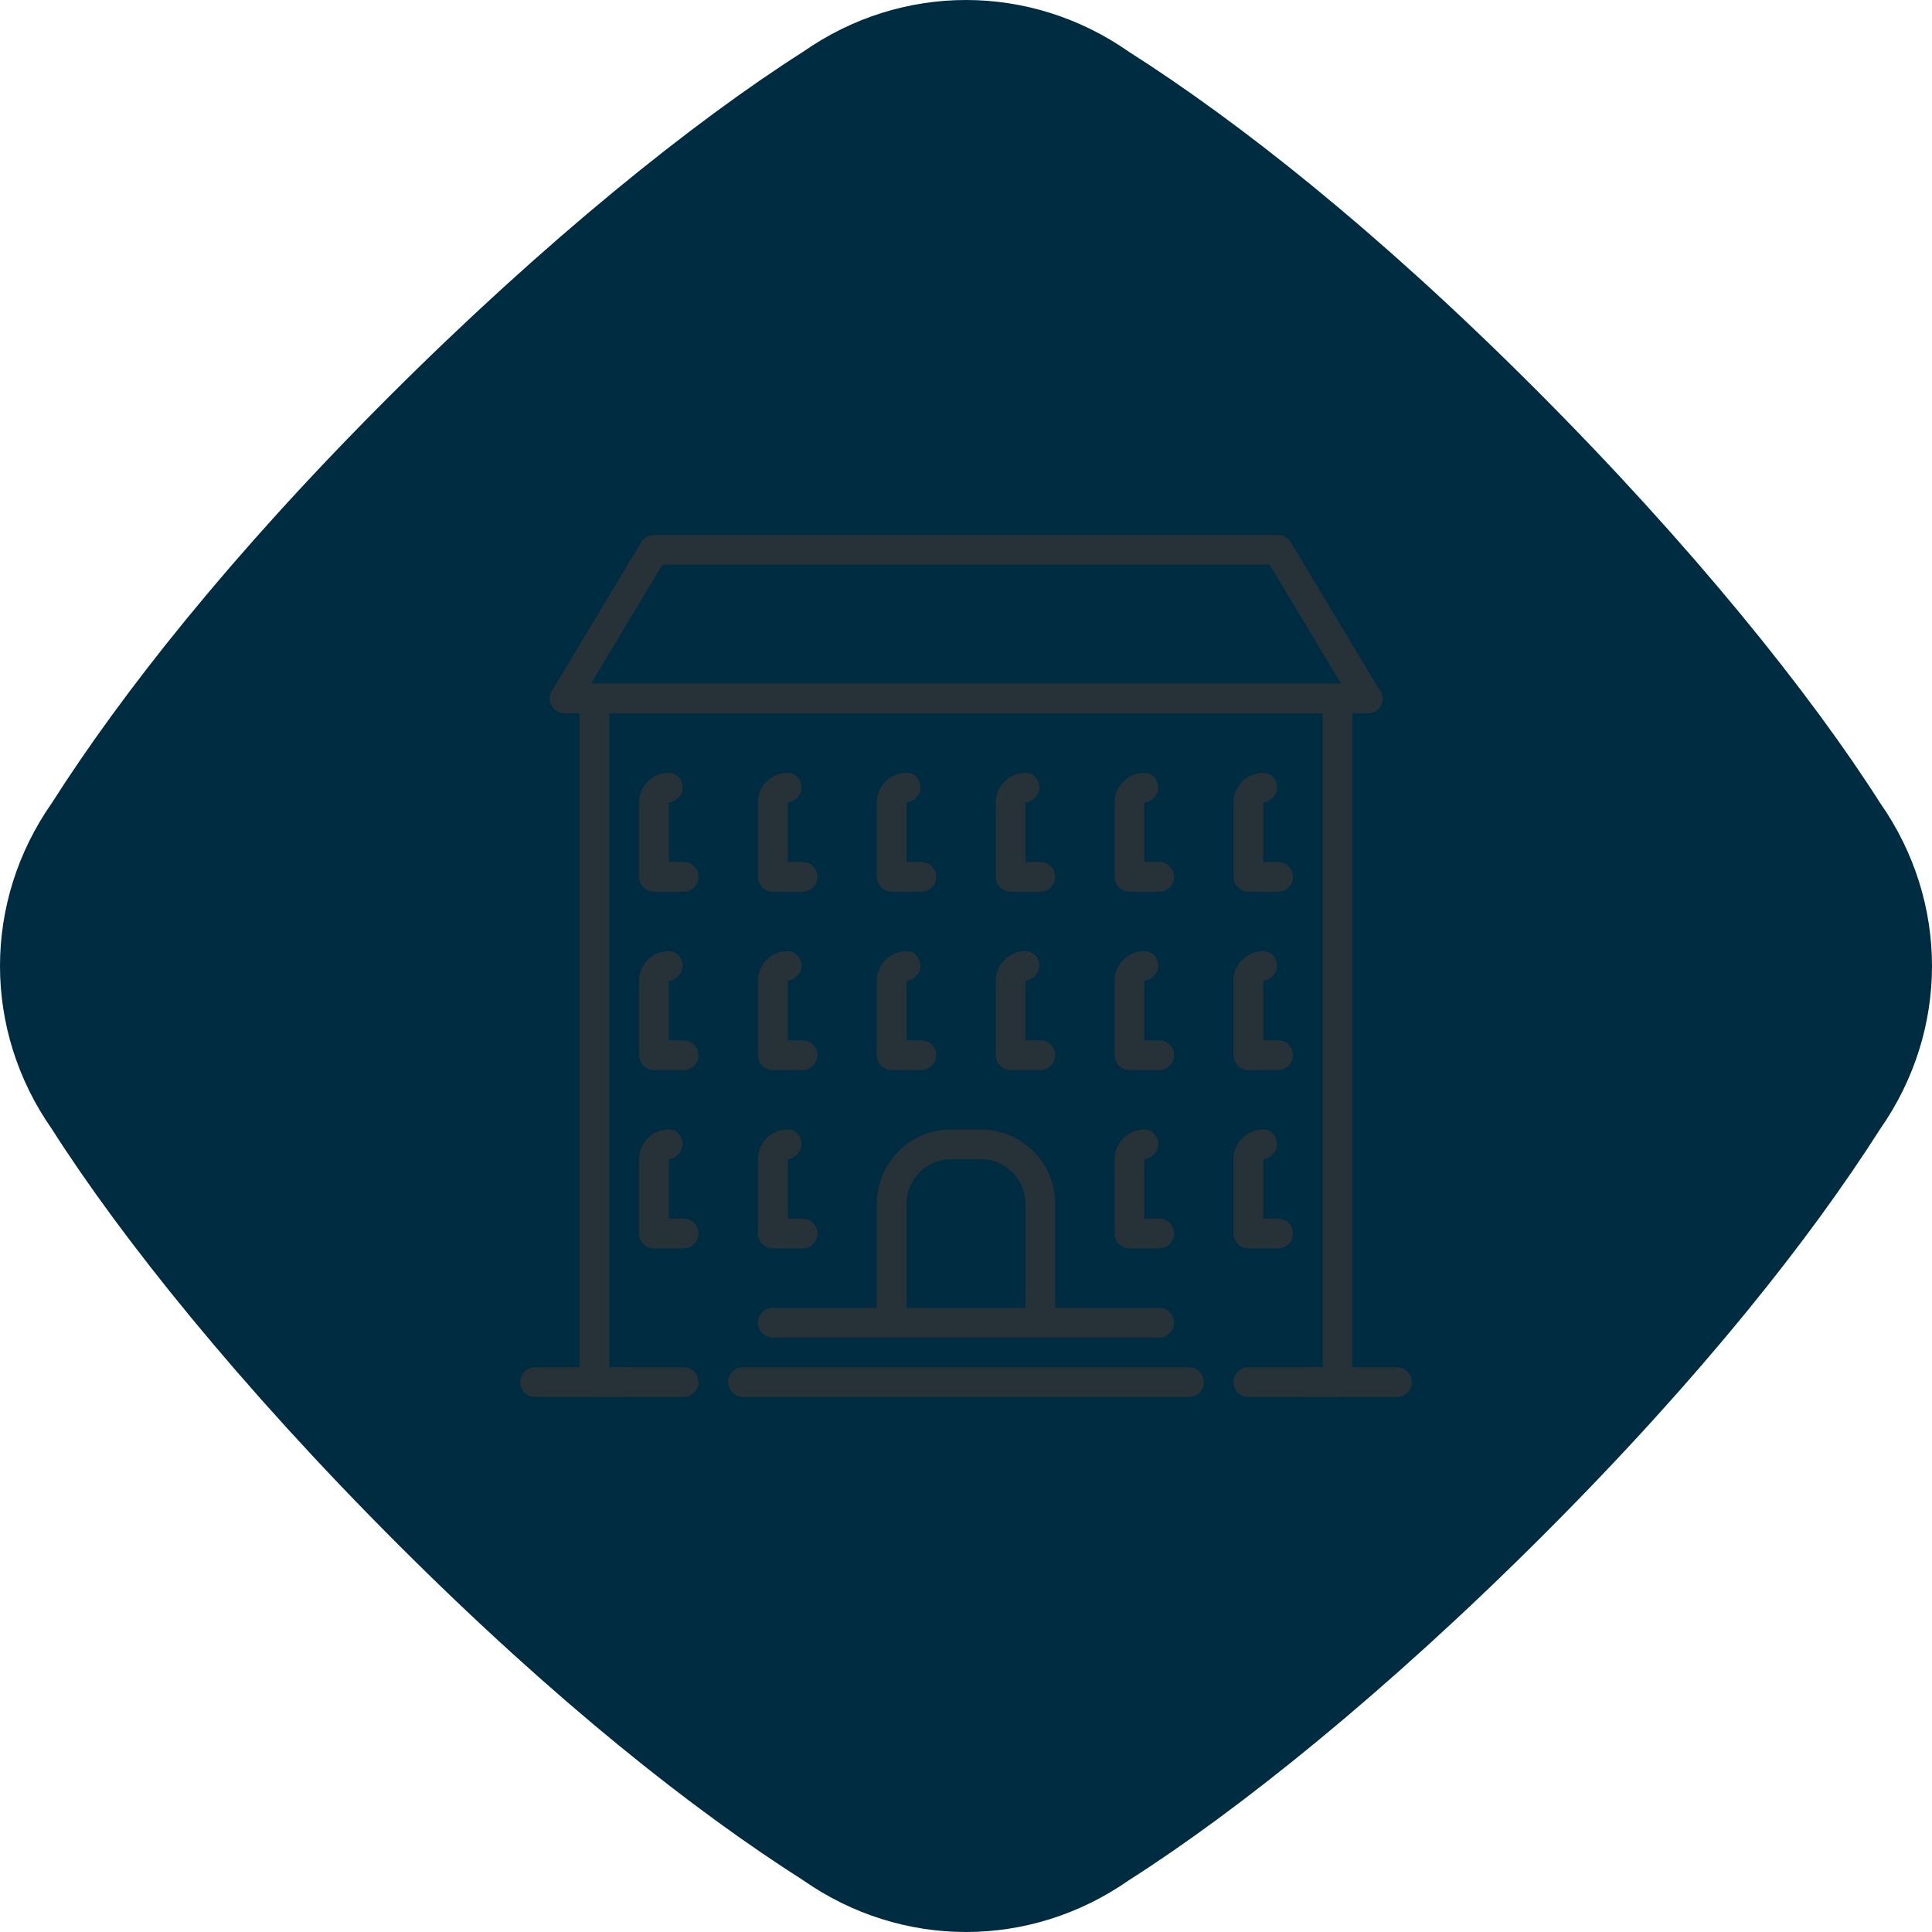 <?xml version="1.0" encoding="UTF-8"?> <svg xmlns="http://www.w3.org/2000/svg" xmlns:xlink="http://www.w3.org/1999/xlink" width="130px" height="130px" viewBox="0 0 130 130"> <title>facts icons/standorte</title> <defs> <filter id="filter-1"> <feColorMatrix in="SourceGraphic" type="matrix" values="0 0 0 0 0.886 0 0 0 0 0.878 0 0 0 0 0.824 0 0 0 1 0"></feColorMatrix> </filter> </defs> <g id="facts-icons/standorte" stroke="none" stroke-width="1" fill="none" fill-rule="evenodd"> <path d="M126.509,54.028 C121.854,46.714 113.875,36.739 103.235,26.1 C92.596,15.46 83.286,8.146 75.972,3.491 C69.322,-1.164 60.678,-1.164 54.028,3.491 C46.714,8.146 36.739,16.125 26.1,26.765 C15.46,37.404 8.146,46.714 3.491,54.028 C-1.164,60.678 -1.164,69.322 3.491,75.972 C8.146,83.286 16.125,93.261 26.765,103.9 C37.404,114.54 46.714,121.854 54.028,126.509 C60.678,131.164 69.322,131.164 75.972,126.509 C83.286,121.854 93.261,113.875 103.9,103.235 C114.54,92.596 121.854,83.286 126.509,75.972 C131.164,69.322 131.164,60.678 126.509,54.028" id="Path" fill="#002C42" fill-rule="nonzero"></path> <g filter="url(#filter-1)" id="standorte"> <g transform="translate(35, 36)"> <path d="M55,58 L49,58 C48.448,58 48,57.552 48,57 C48,56.448 48.448,56 49,56 L54,56 L54,12 L6,12 L6,56 L11,56 C11.552,56 12,56.448 12,57 C12,57.552 11.552,58 11,58 L5,58 C4.448,58 4,57.552 4,57 L4,11 C4,10.448 4.448,10 5,10 L55,10 C55.552,10 56,10.448 56,11 L56,57 C56,57.552 55.552,58 55,58" id="Fill-1" fill="#263238"></path> <path d="M4.767,10 L55.233,10 L50.433,2 L9.567,2 L4.767,10 Z M57.041,12 L57.001,12 L3.001,12 C2.641,12 2.309,11.806 2.131,11.494 C1.953,11.18 1.957,10.794 2.143,10.486 L8.143,0.486 C8.323,0.186 8.649,0 9.001,0 L51.001,0 C51.351,0 51.677,0.186 51.857,0.486 L57.735,10.28 C57.923,10.462 58.041,10.716 58.041,11 C58.041,11.552 57.593,12 57.041,12 L57.041,12 Z" id="Fill-3" fill="#263238"></path> <path d="M26,52.625 L26,44.999 C26,43.345 27.346,42.001 29,42.001 L31,42.001 C32.654,42.001 34,43.345 34,44.999 L34,52.625 L36,52.625 L36,44.999 C36,42.245 33.756,40.001 31,40.001 L29,40.001 C26.244,40.001 24,42.245 24,44.999 L24,52.625 L26,52.625 Z" id="Fill-5" fill="#263238"></path> <path d="M7,58 L1,58 C0.448,58 0,57.552 0,57 C0,56.448 0.448,56 1,56 L7,56 C7.552,56 8,56.448 8,57 C8,57.552 7.552,58 7,58" id="Fill-7" fill="#263238"></path> <path d="M59,58 L53,58 C52.448,58 52,57.552 52,57 C52,56.448 52.448,56 53,56 L59,56 C59.552,56 60,56.448 60,57 C60,57.552 59.552,58 59,58" id="Fill-9" fill="#263238"></path> <path d="M45,58 L15,58 C14.448,58 14,57.552 14,57 C14,56.448 14.448,56 15,56 L45,56 C45.552,56 46,56.448 46,57 C46,57.552 45.552,58 45,58" id="Fill-11" fill="#263238"></path> <path d="M43,54 L17,54 C16.448,54 16,53.552 16,53 C16,52.448 16.448,52 17,52 L43,52 C43.552,52 44,52.448 44,53 C44,53.552 43.552,54 43,54" id="Fill-13" fill="#263238"></path> <path d="M51,48 L49,48 C48.448,48 48,47.552 48,47 L48,42 C48,40.896 48.898,40 50,40 C50.526,40 50.896,40.412 50.93,40.938 C50.966,41.462 50.522,41.928 50,42 L50,46 L51,46 C51.552,46 52,46.448 52,47 C52,47.552 51.552,48 51,48" id="Fill-15" fill="#263238"></path> <path d="M43,48 L41,48 C40.448,48 40,47.552 40,47 L40,42 C40,40.896 40.898,40 42,40 C42.526,40 42.896,40.412 42.93,40.938 C42.966,41.462 42.522,41.928 42,42 L42,46 L43,46 C43.552,46 44,46.448 44,47 C44,47.552 43.552,48 43,48" id="Fill-17" fill="#263238"></path> <path d="M19,48 L17,48 C16.448,48 16,47.552 16,47 L16,42 C16,40.896 16.898,40 18,40 C18.526,40 18.896,40.412 18.93,40.938 C18.966,41.462 18.522,41.928 18,42 L18,46 L19,46 C19.552,46 20,46.448 20,47 C20,47.552 19.552,48 19,48" id="Fill-19" fill="#263238"></path> <path d="M11,48 L9,48 C8.448,48 8,47.552 8,47 L8,42 C8,40.896 8.898,40 10,40 C10.526,40 10.896,40.412 10.93,40.938 C10.966,41.462 10.522,41.928 10,42 L10,46 L11,46 C11.552,46 12,46.448 12,47 C12,47.552 11.552,48 11,48" id="Fill-21" fill="#263238"></path> <path d="M51,36 L49,36 C48.448,36 48,35.552 48,35 L48,30 C48,28.896 48.898,28 50,28 C50.526,28 50.896,28.412 50.93,28.938 C50.966,29.462 50.522,29.928 50,30 L50,34 L51,34 C51.552,34 52,34.448 52,35 C52,35.552 51.552,36 51,36" id="Fill-23" fill="#263238"></path> <path d="M43,36 L41,36 C40.448,36 40,35.552 40,35 L40,30 C40,28.896 40.898,28 42,28 C42.526,28 42.896,28.412 42.93,28.938 C42.966,29.462 42.522,29.928 42,30 L42,34 L43,34 C43.552,34 44,34.448 44,35 C44,35.552 43.552,36 43,36" id="Fill-25" fill="#263238"></path> <path d="M35,36 L33,36 C32.448,36 32,35.552 32,35 L32,30 C32,28.896 32.898,28 34,28 C34.526,28 34.896,28.412 34.93,28.938 C34.966,29.462 34.522,29.928 34,30 L34,34 L35,34 C35.552,34 36,34.448 36,35 C36,35.552 35.552,36 35,36" id="Fill-27" fill="#263238"></path> <path d="M27,36 L25,36 C24.448,36 24,35.552 24,35 L24,30 C24,28.896 24.898,28 26,28 C26.526,28 26.896,28.412 26.93,28.938 C26.966,29.462 26.522,29.928 26,30 L26,34 L27,34 C27.552,34 28,34.448 28,35 C28,35.552 27.552,36 27,36" id="Fill-29" fill="#263238"></path> <path d="M19,36 L17,36 C16.448,36 16,35.552 16,35 L16,30 C16,28.896 16.898,28 18,28 C18.526,28 18.896,28.412 18.93,28.938 C18.966,29.462 18.522,29.928 18,30 L18,34 L19,34 C19.552,34 20,34.448 20,35 C20,35.552 19.552,36 19,36" id="Fill-31" fill="#263238"></path> <path d="M11,36 L9,36 C8.448,36 8,35.552 8,35 L8,30 C8,28.896 8.898,28 10,28 C10.526,28 10.896,28.412 10.93,28.938 C10.966,29.462 10.522,29.928 10,30 L10,34 L11,34 C11.552,34 12,34.448 12,35 C12,35.552 11.552,36 11,36" id="Fill-33" fill="#263238"></path> <path d="M51,24 L49,24 C48.448,24 48,23.552 48,23 L48,18 C48,16.896 48.898,16 50,16 C50.526,16 50.896,16.412 50.93,16.938 C50.966,17.462 50.522,17.928 50,18 L50,22 L51,22 C51.552,22 52,22.448 52,23 C52,23.552 51.552,24 51,24" id="Fill-35" fill="#263238"></path> <path d="M43,24 L41,24 C40.448,24 40,23.552 40,23 L40,18 C40,16.896 40.898,16 42,16 C42.526,16 42.896,16.412 42.93,16.938 C42.966,17.462 42.522,17.928 42,18 L42,22 L43,22 C43.552,22 44,22.448 44,23 C44,23.552 43.552,24 43,24" id="Fill-37" fill="#263238"></path> <path d="M35,24 L33,24 C32.448,24 32,23.552 32,23 L32,18 C32,16.896 32.898,16 34,16 C34.526,16 34.896,16.412 34.93,16.938 C34.966,17.462 34.522,17.928 34,18 L34,22 L35,22 C35.552,22 36,22.448 36,23 C36,23.552 35.552,24 35,24" id="Fill-39" fill="#263238"></path> <path d="M27,24 L25,24 C24.448,24 24,23.552 24,23 L24,18 C24,16.896 24.898,16 26,16 C26.526,16 26.896,16.412 26.93,16.938 C26.966,17.462 26.522,17.928 26,18 L26,22 L27,22 C27.552,22 28,22.448 28,23 C28,23.552 27.552,24 27,24" id="Fill-41" fill="#263238"></path> <path d="M19,24 L17,24 C16.448,24 16,23.552 16,23 L16,18 C16,16.896 16.898,16 18,16 C18.526,16 18.896,16.412 18.93,16.938 C18.966,17.462 18.522,17.928 18,18 L18,22 L19,22 C19.552,22 20,22.448 20,23 C20,23.552 19.552,24 19,24" id="Fill-43" fill="#263238"></path> <path d="M11,24 L9,24 C8.448,24 8,23.552 8,23 L8,18 C8,16.896 8.898,16 10,16 C10.526,16 10.896,16.412 10.93,16.938 C10.966,17.462 10.522,17.928 10,18 L10,22 L11,22 C11.552,22 12,22.448 12,23 C12,23.552 11.552,24 11,24" id="Fill-45" fill="#263238"></path> </g> </g> </g> </svg> 